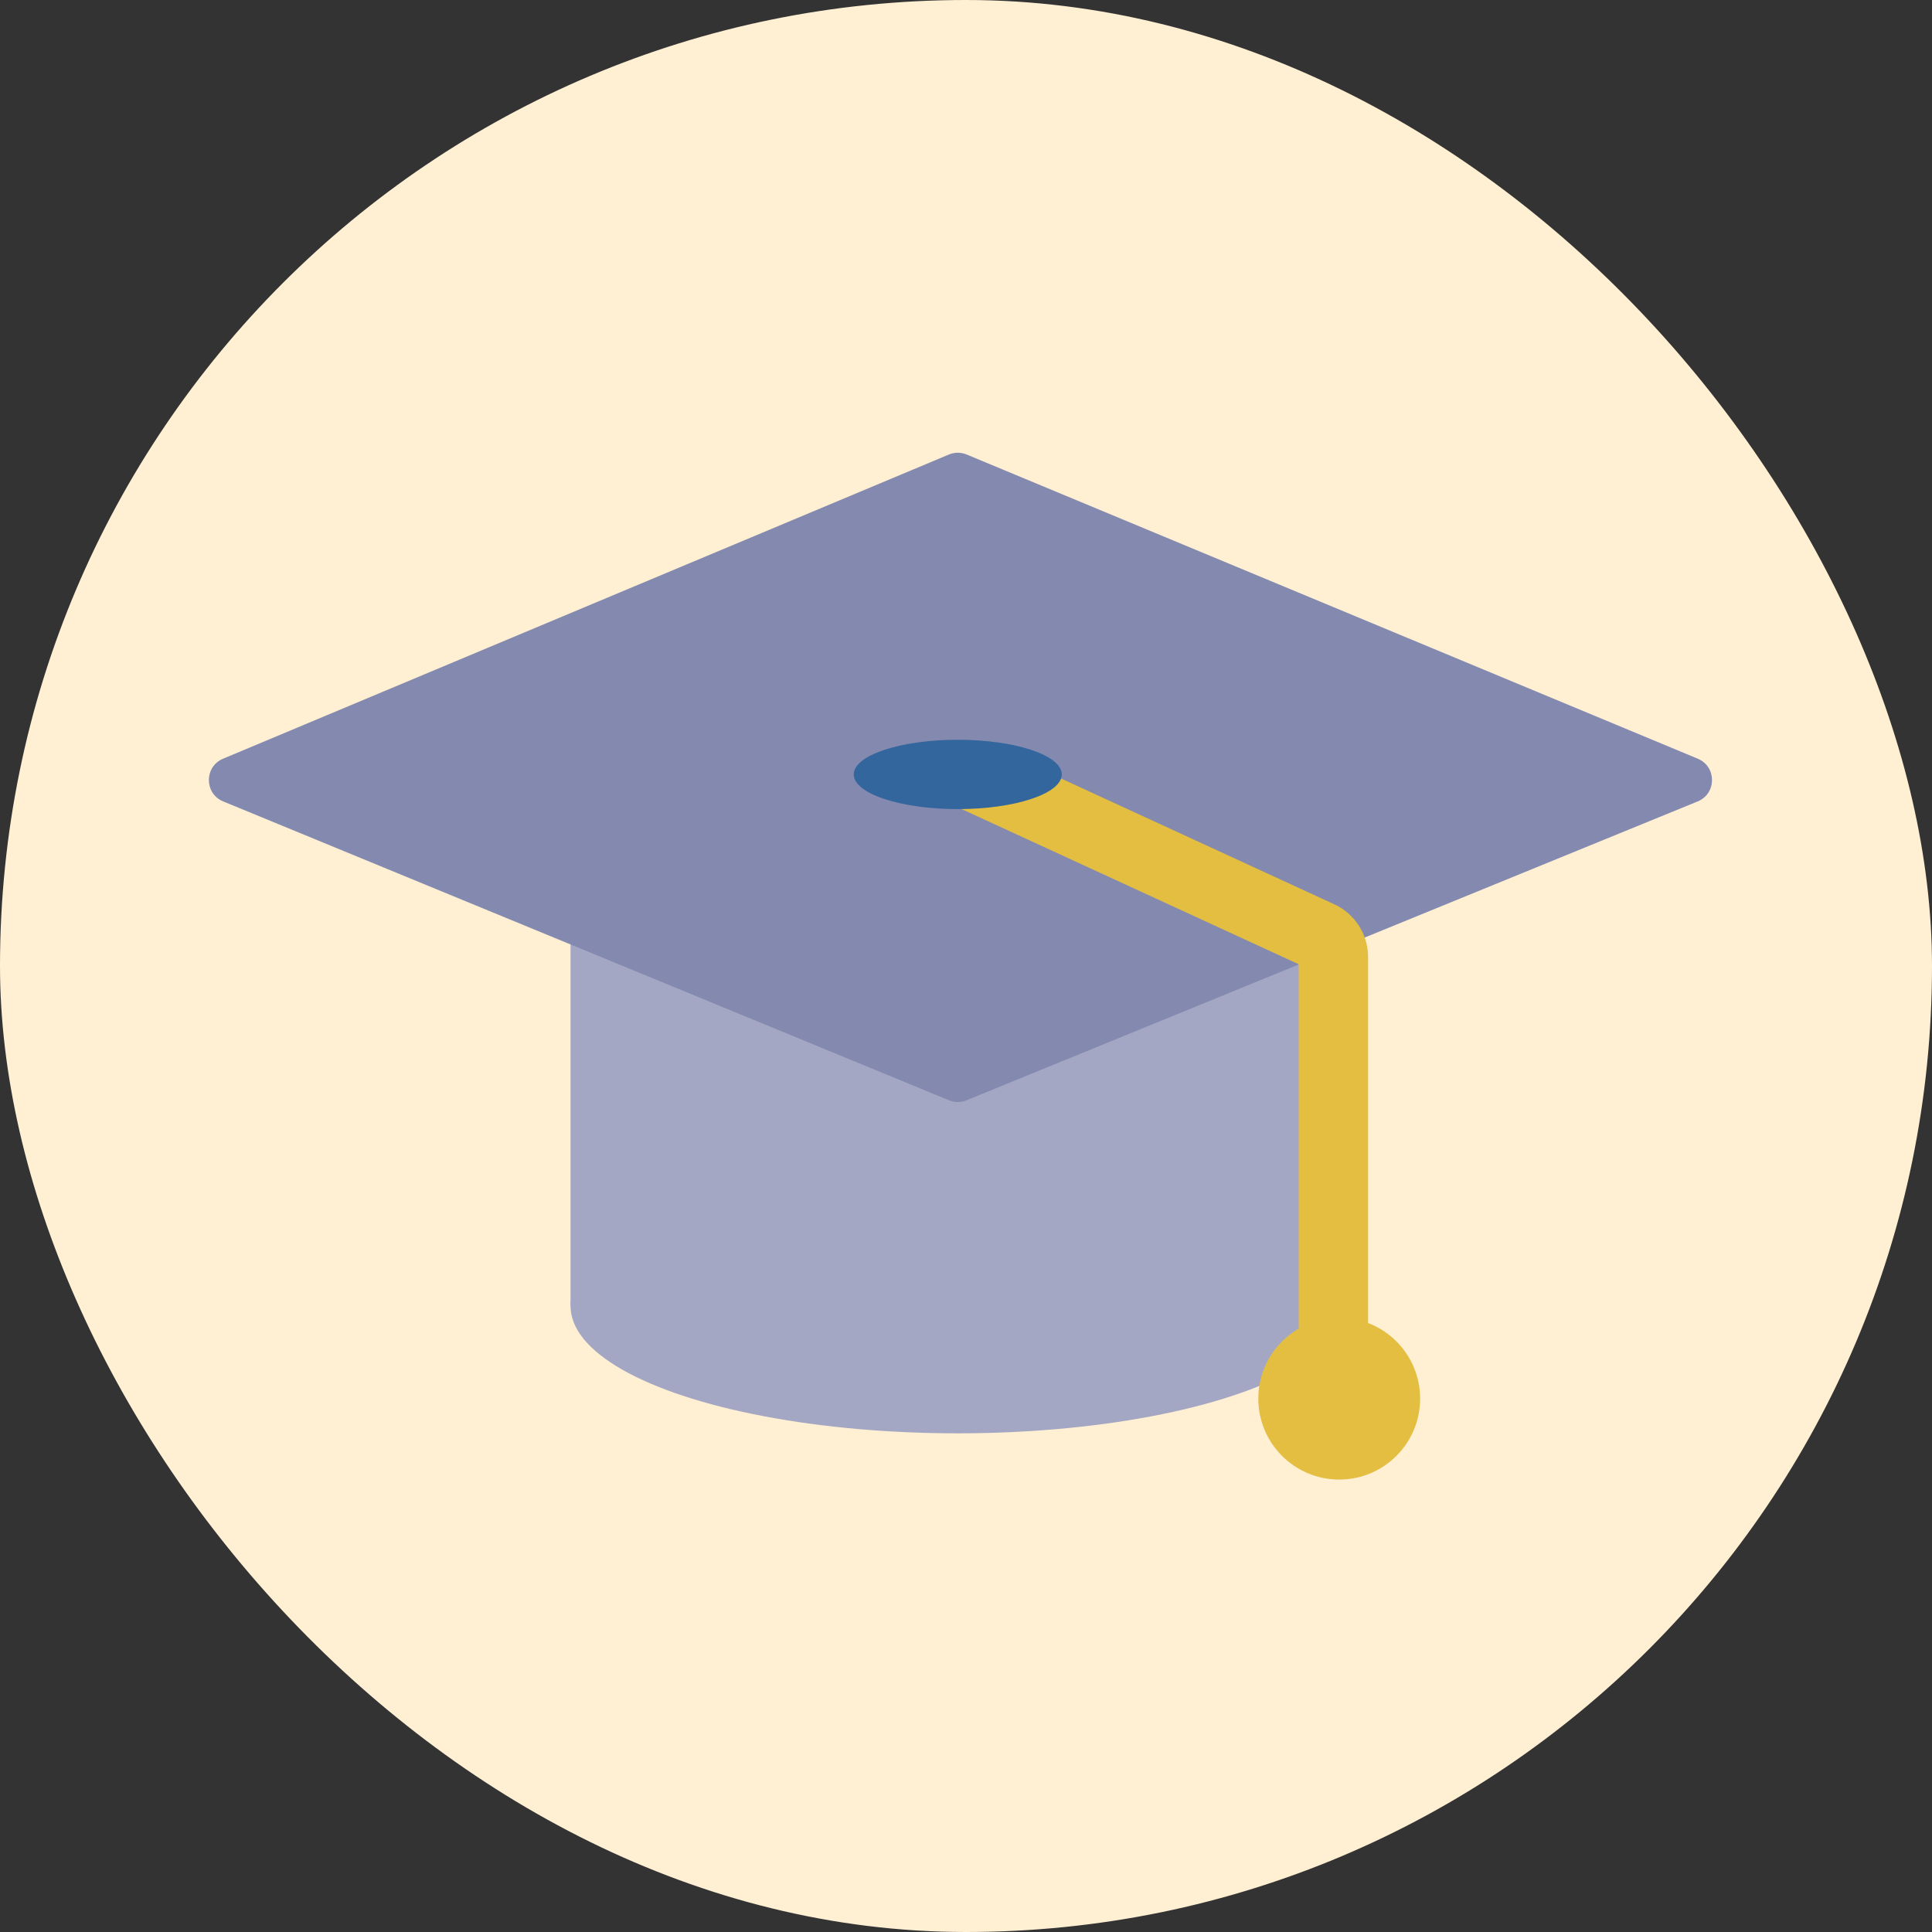 <?xml version="1.0" encoding="UTF-8"?> <svg xmlns="http://www.w3.org/2000/svg" width="90" height="90" viewBox="0 0 90 90" fill="none"><rect x="0" y="0" width="90" height="90" fill="#333333" stroke="none"/><rect width="90" height="90" rx="45" fill="#FFEFD3"></rect><ellipse cx="44.617" cy="60.847" rx="18.038" ry="5.923" fill="#A4A7C3"></ellipse><rect x="26.578" y="43.615" width="36.077" height="17.231" fill="#A4A7C3"></rect><path d="M44.201 21.174L10.391 35.344C9.507 35.715 9.511 36.968 10.397 37.333L44.207 51.255C44.469 51.363 44.762 51.363 45.024 51.256L79.083 37.334C79.972 36.971 79.976 35.712 79.089 35.343L45.031 21.173C44.765 21.062 44.466 21.063 44.201 21.174Z" fill="#8489AF"></path><path d="M45.152 36.076L61.487 43.595C61.869 43.771 62.114 44.153 62.114 44.574V63.538" stroke="#E3BE40" stroke-width="3.231"></path><circle cx="62.386" cy="65.154" r="3.769" fill="#E3BE40"></circle><ellipse cx="44.616" cy="36.076" rx="4.846" ry="1.615" fill="#34669E"></ellipse></svg> 
